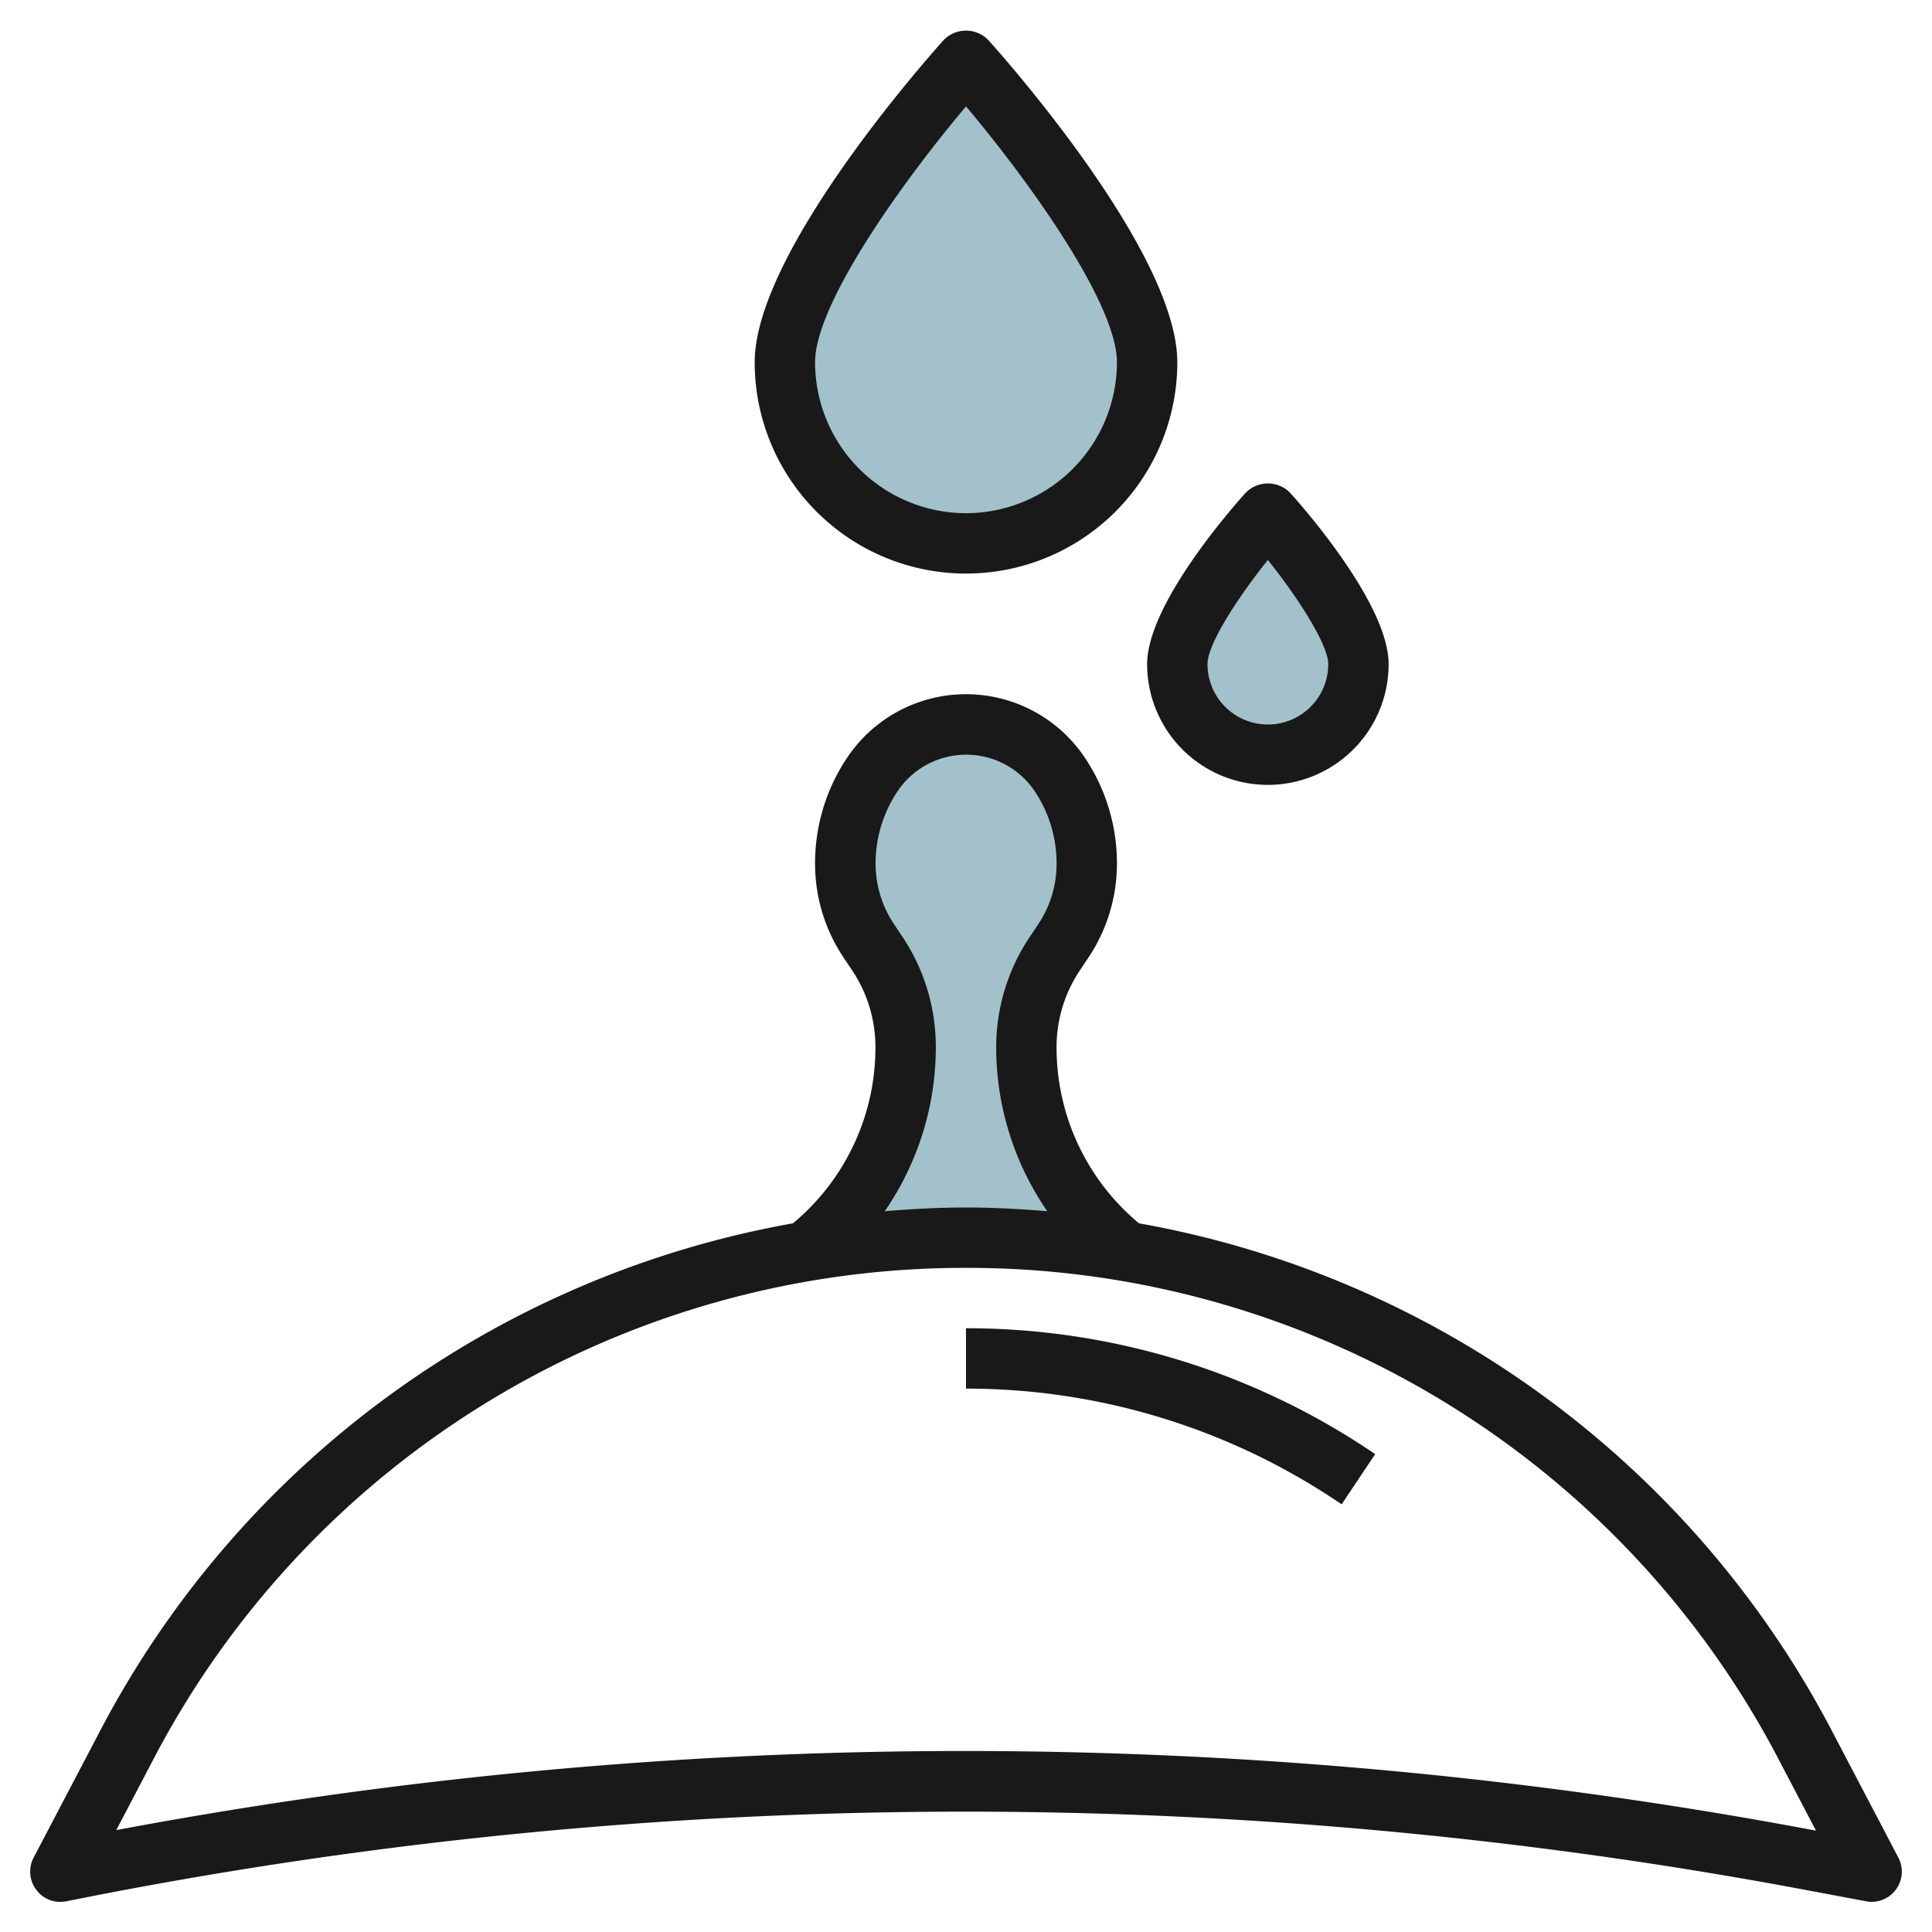 <svg height="512" viewBox="0 0 64 64" width="512" xmlns="http://www.w3.org/2000/svg"><g id="Layer_17" data-name="Layer 17"><path d="m37.263 41.443a8.62 8.62 0 0 1 -3.263-6.754 5.577 5.577 0 0 1 .937-3.094l.29-.435a4.6 4.6 0 0 0 .773-2.554 5.3 5.3 0 0 0 -.891-2.942 3.736 3.736 0 0 0 -3.109-1.664 3.736 3.736 0 0 0 -3.109 1.664 5.3 5.3 0 0 0 -.891 2.942 4.6 4.6 0 0 0 .774 2.554l.289.435a5.577 5.577 0 0 1 .937 3.094 8.62 8.62 0 0 1 -3.263 6.754" fill="#a3c1ca"/><path d="m38 12a6 6 0 0 1 -12 0c0-3.314 6-10 6-10s6 6.686 6 10z" fill="#a3c1ca"/><path d="m45 22a3 3 0 0 1 -6 0c0-1.657 3-5 3-5s3 3.343 3 5z" fill="#a3c1ca"/><g fill="#191919"><path d="m3.3 57.367-2.186 4.169a1 1 0 0 0 .086 1.064.989.989 0 0 0 1 .381l.326-.064a150.753 150.753 0 0 1 57.088-.348l2.206.414a.974.974 0 0 0 .18.017 1 1 0 0 0 .886-1.464l-2.186-4.169a32.285 32.285 0 0 0 -22.97-16.843 7.572 7.572 0 0 1 -2.73-5.835 4.566 4.566 0 0 1 .769-2.54l.29-.434a5.593 5.593 0 0 0 .941-3.11 6.281 6.281 0 0 0 -1.059-3.5 4.737 4.737 0 0 0 -7.882 0 6.281 6.281 0 0 0 -1.059 3.5 5.593 5.593 0 0 0 .941 3.11l.29.434a4.566 4.566 0 0 1 .769 2.54 7.572 7.572 0 0 1 -2.732 5.835 32.285 32.285 0 0 0 -22.968 16.843zm26.6-26.327-.29-.435a3.592 3.592 0 0 1 -.605-2 4.286 4.286 0 0 1 .723-2.386 2.736 2.736 0 0 1 4.554 0 4.286 4.286 0 0 1 .718 2.386 3.592 3.592 0 0 1 -.6 2l-.29.435a6.556 6.556 0 0 0 -1.11 3.649 9.567 9.567 0 0 0 1.692 5.434c-.892-.074-1.787-.123-2.692-.123s-1.8.049-2.692.123a9.567 9.567 0 0 0 1.692-5.434 6.556 6.556 0 0 0 -1.1-3.649zm2.1 10.96a30.313 30.313 0 0 1 26.93 16.3l1.227 2.342-.179-.033a152 152 0 0 0 -56.126.016l1.218-2.325a30.313 30.313 0 0 1 26.93-16.3z"/><path d="m44.445 49.832 1.11-1.664-.176-.117a24.047 24.047 0 0 0 -13.379-4.051v2a22.06 22.06 0 0 1 12.27 3.716z"/><path d="m31.256 1.332c-.641.713-6.256 7.075-6.256 10.668a7 7 0 0 0 14 0c0-3.593-5.615-9.955-6.256-10.668a1.031 1.031 0 0 0 -1.488 0zm.744 15.668a5.006 5.006 0 0 1 -5-5c0-1.906 2.816-5.884 5-8.475 2.184 2.591 5 6.569 5 8.475a5.006 5.006 0 0 1 -5 5z"/><path d="m42 26a4 4 0 0 0 4-4c0-1.941-2.712-5.062-3.256-5.668a1.031 1.031 0 0 0 -1.488 0c-.544.606-3.256 3.727-3.256 5.668a4 4 0 0 0 4 4zm0-7.451c1.062 1.332 2 2.831 2 3.451a2 2 0 0 1 -4 0c0-.637.939-2.125 2-3.451z"/></g></g></svg>